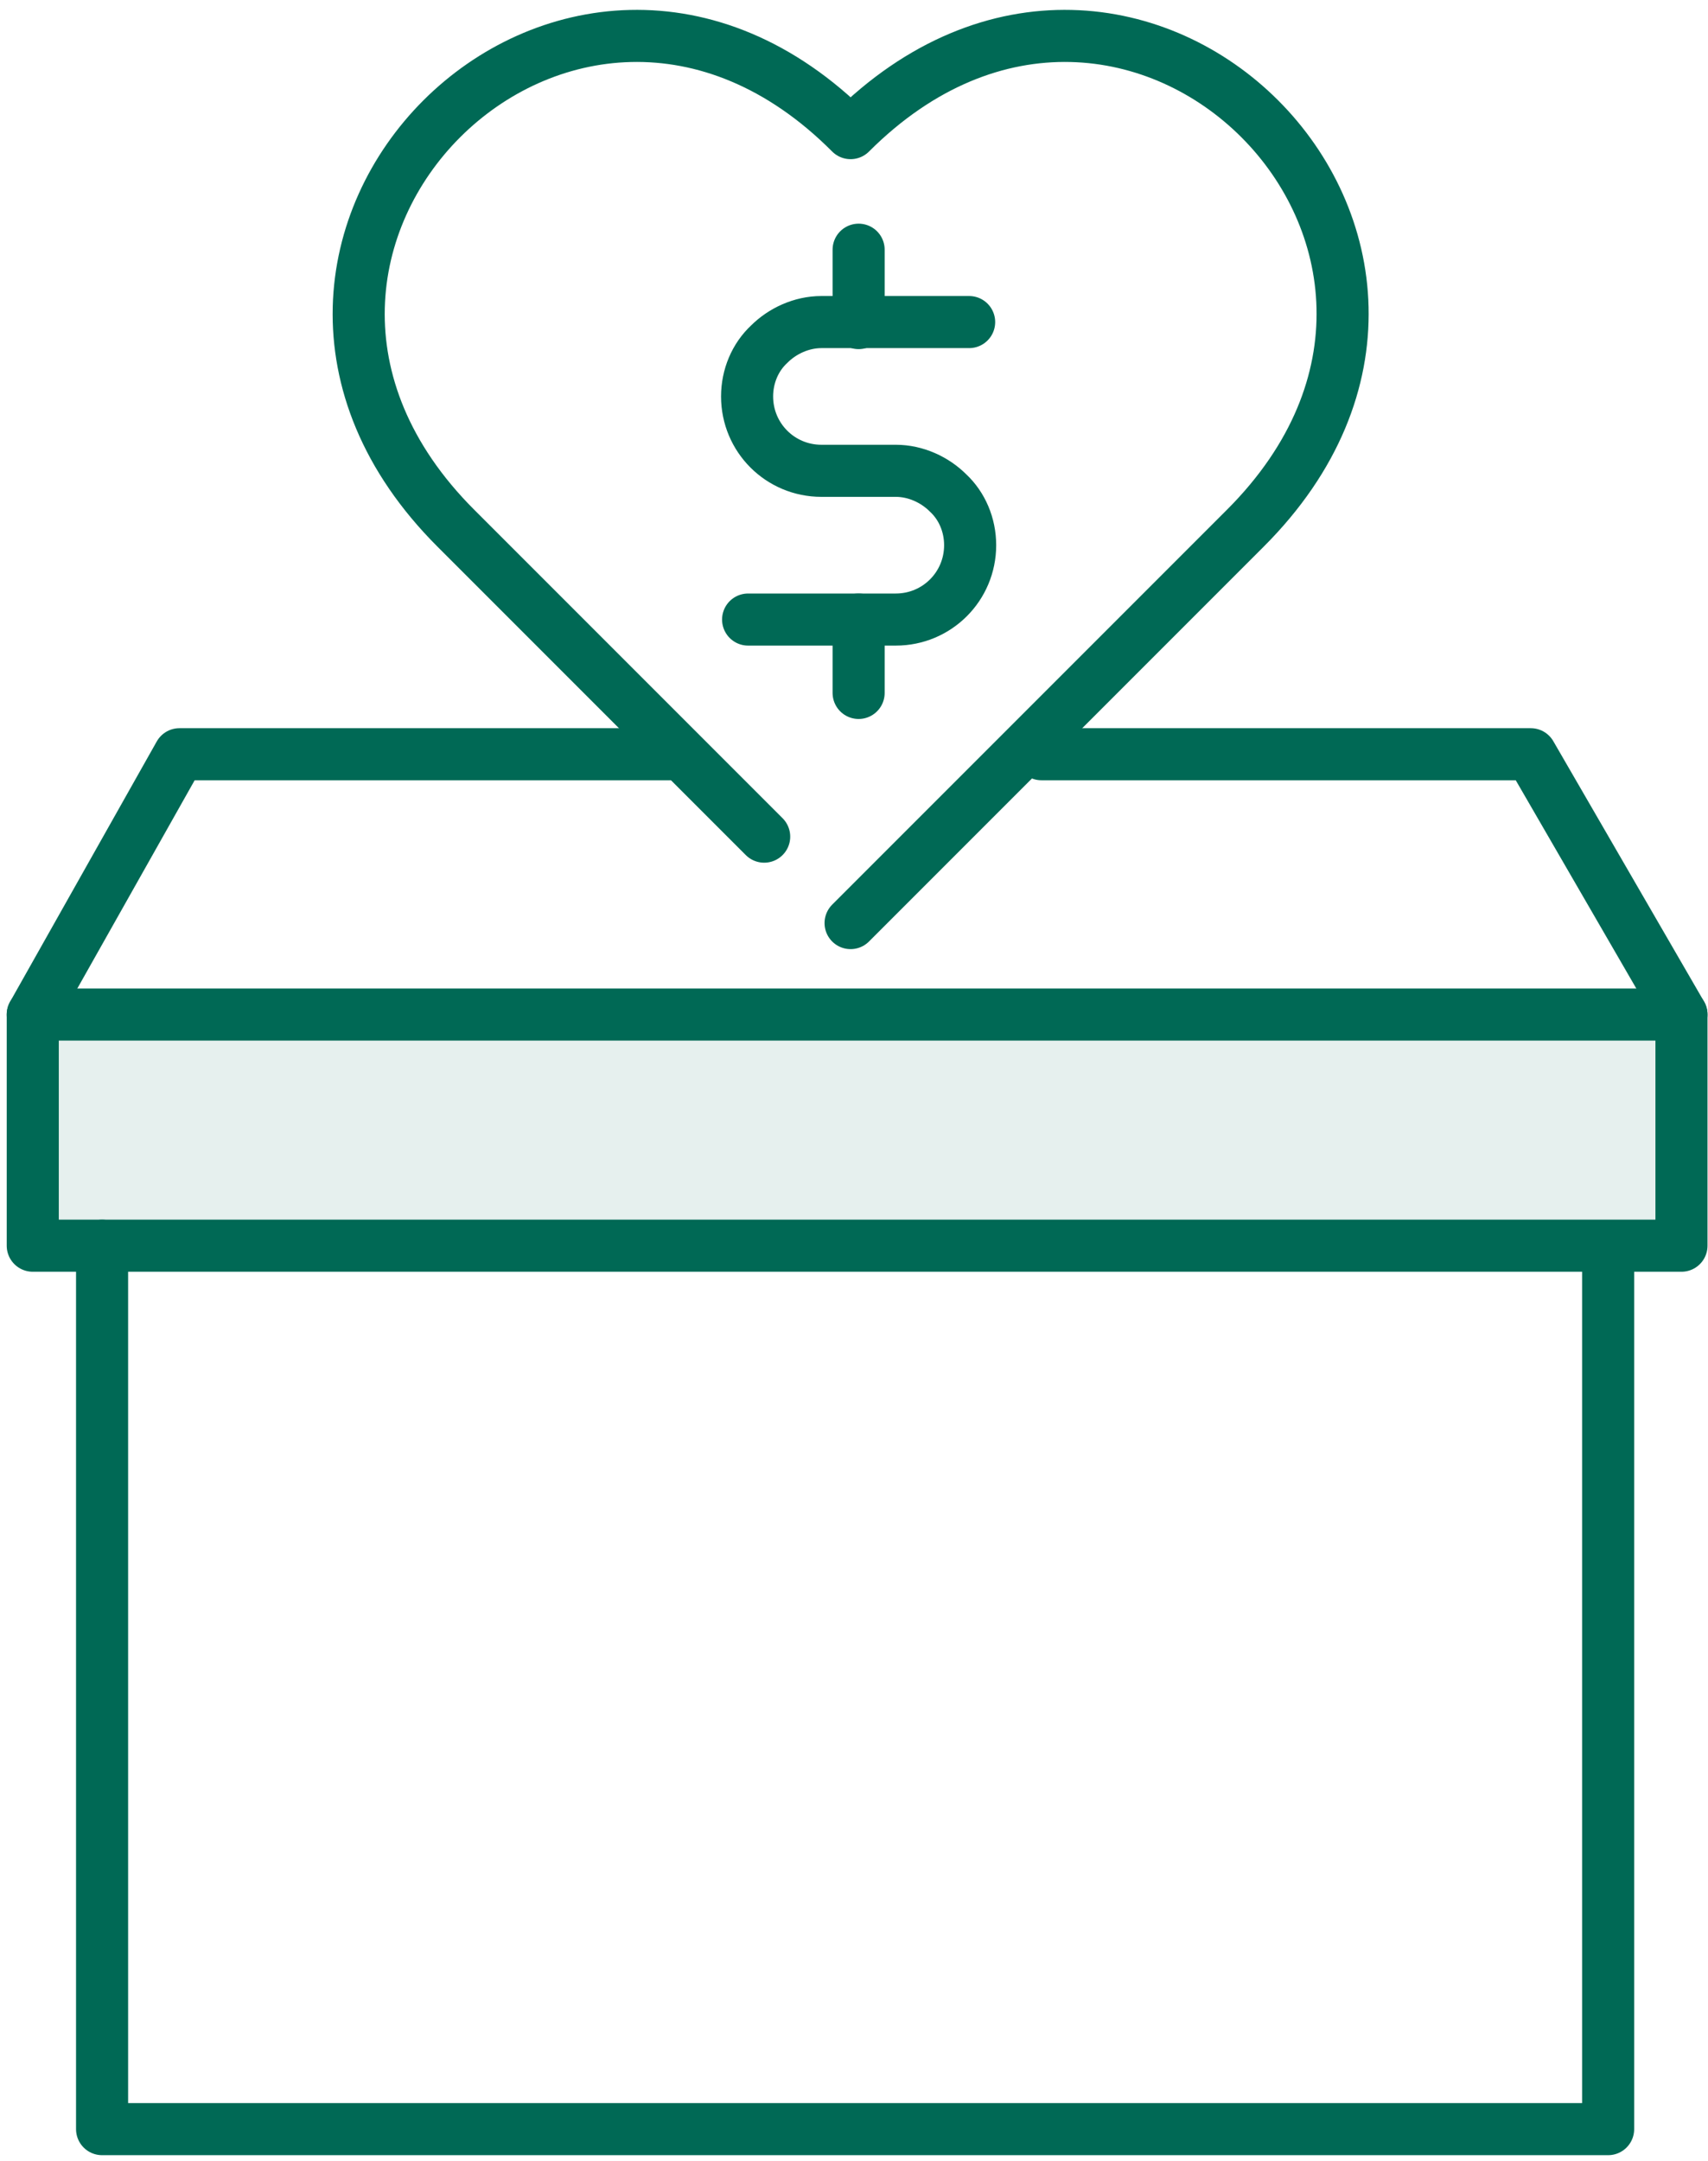 <?xml version="1.0" encoding="UTF-8"?> <svg xmlns="http://www.w3.org/2000/svg" width="170" height="215" viewBox="0 0 170 215" fill="none"> <path d="M167.36 100.945V123.945H160.06H10.16H3.26V100.945H167.36Z" fill="#006955" fill-opacity="0.1"></path> <path d="M167.36 100.945V123.945H160.06H10.16H3.26V100.945H167.36Z" stroke="#006955" stroke-width="5.183" stroke-miterlimit="10" stroke-linecap="round" stroke-linejoin="round"></path> <path d="M66.66 75.045H17.86L3.26 100.945" stroke="#006955" stroke-width="5.183" stroke-miterlimit="10" stroke-linecap="round" stroke-linejoin="round"></path> <path d="M167.36 100.945L152.36 75.045H103.66" stroke="#006955" stroke-width="5.183" stroke-miterlimit="10" stroke-linecap="round" stroke-linejoin="round"></path> <path d="M10.16 123.945V211.845H160.06V124.345" stroke="#006955" stroke-width="5.183" stroke-miterlimit="10" stroke-linecap="round" stroke-linejoin="round"></path> <path d="M76.06 83.245L67.26 74.445L45.36 52.545C17.26 24.445 56.66 -14.855 84.66 13.245C112.76 -14.855 152.06 24.445 123.96 52.545L102.46 74.045L84.66 91.845" stroke="#006955" stroke-width="5.183" stroke-miterlimit="10" stroke-linecap="round" stroke-linejoin="round"></path> <path d="M74.46 61.645H85.46H89.16C93.26 61.645 96.56 58.345 96.56 54.245C96.56 52.245 95.759 50.345 94.359 49.045C93.059 47.745 91.16 46.845 89.16 46.845H85.46H81.759C77.659 46.845 74.359 43.545 74.359 39.445C74.359 37.445 75.16 35.545 76.56 34.245C77.86 32.945 79.759 32.045 81.759 32.045H85.46H96.46" stroke="#006955" stroke-width="5.183" stroke-miterlimit="10" stroke-linecap="round" stroke-linejoin="round"></path> <path d="M85.46 24.846V32.146" stroke="#006955" stroke-width="5.183" stroke-miterlimit="10" stroke-linecap="round" stroke-linejoin="round"></path> <path d="M85.46 61.645V68.945" stroke="#006955" stroke-width="5.183" stroke-miterlimit="10" stroke-linecap="round" stroke-linejoin="round"></path> </svg> 